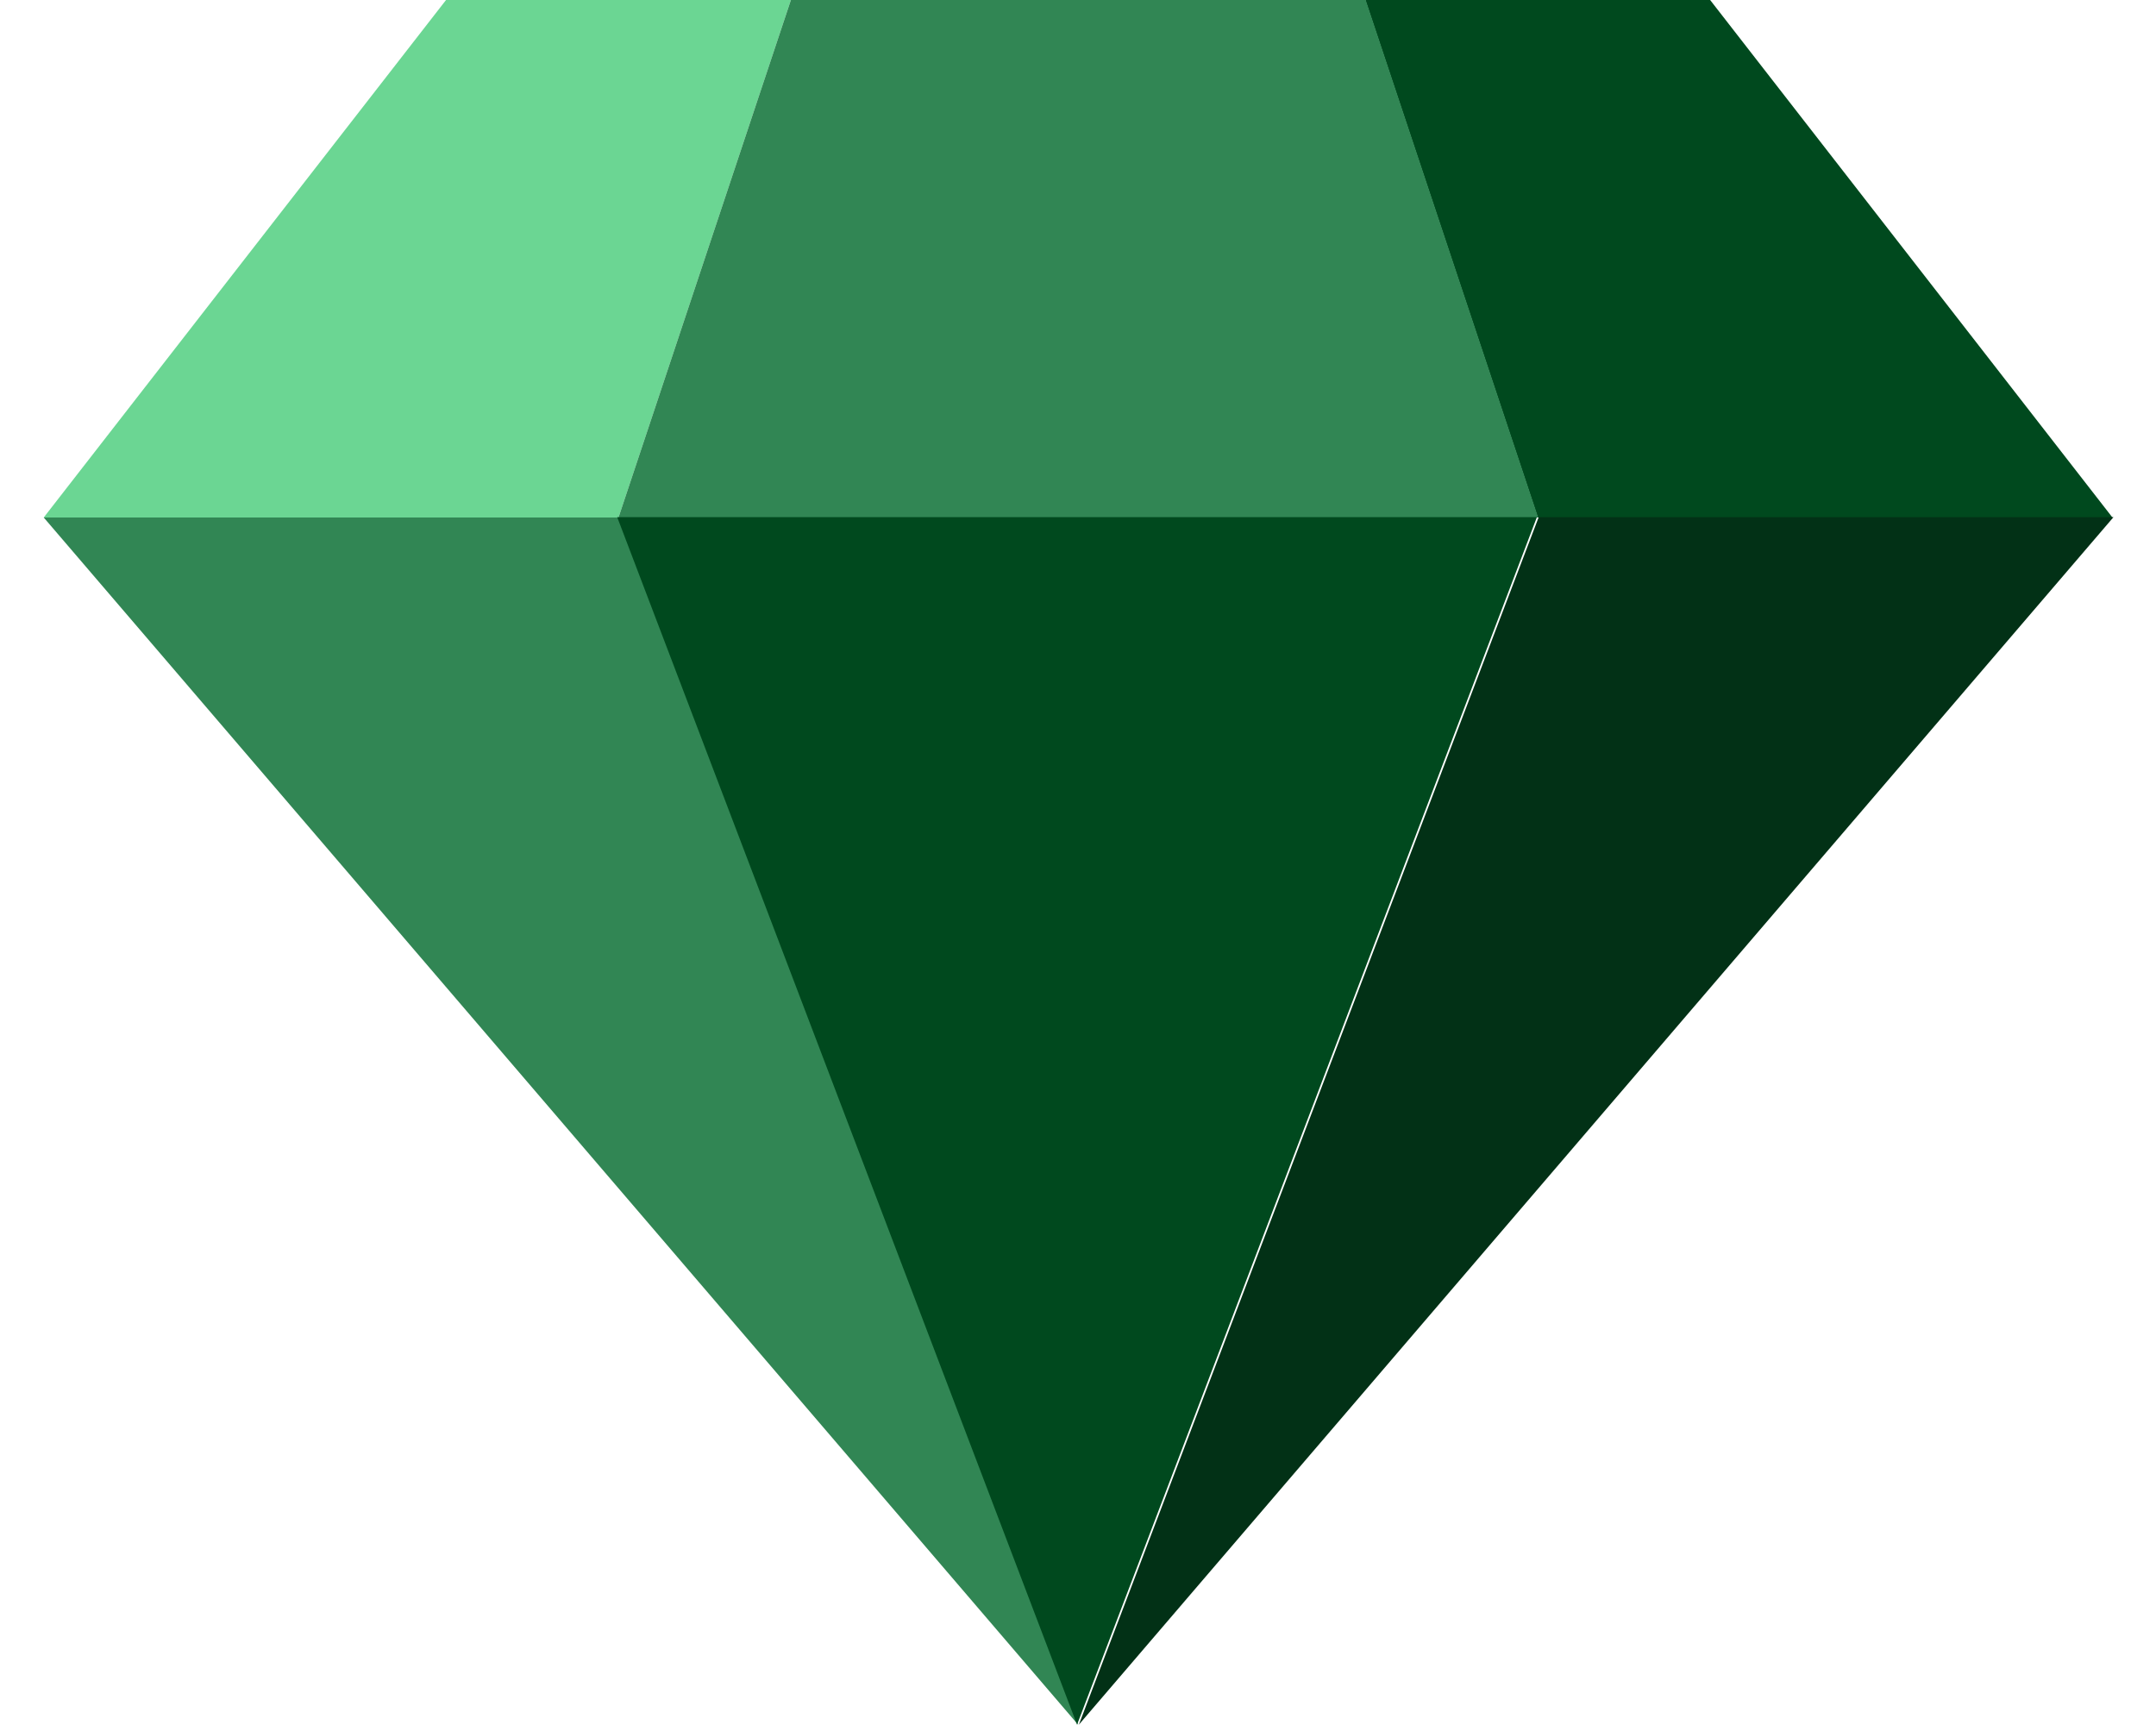 <?xml version="1.0" encoding="UTF-8"?> <svg xmlns="http://www.w3.org/2000/svg" width="25" height="20" viewBox="0 0 25 20" fill="none"> <path d="M9.171 0L5.172 0L0.507 6H7.172L9.171 0Z" fill="#35C66B" fill-opacity="0.73"></path> <path d="M24.495 6L19.83 0L15.831 0L17.831 6H24.495Z" fill="#00491E"></path> <path d="M17.842 5.996H24.507L12.51 19.996L17.842 5.996Z" fill="#023116"></path> <path d="M7.172 6H0.507L12.504 20L7.172 6ZM9.171 0L7.172 6H17.836L15.836 0L9.171 0Z" fill="#318654"></path> <path d="M12.489 19.996L7.157 5.996H17.821L12.489 19.996Z" fill="#00491E"></path> </svg> 